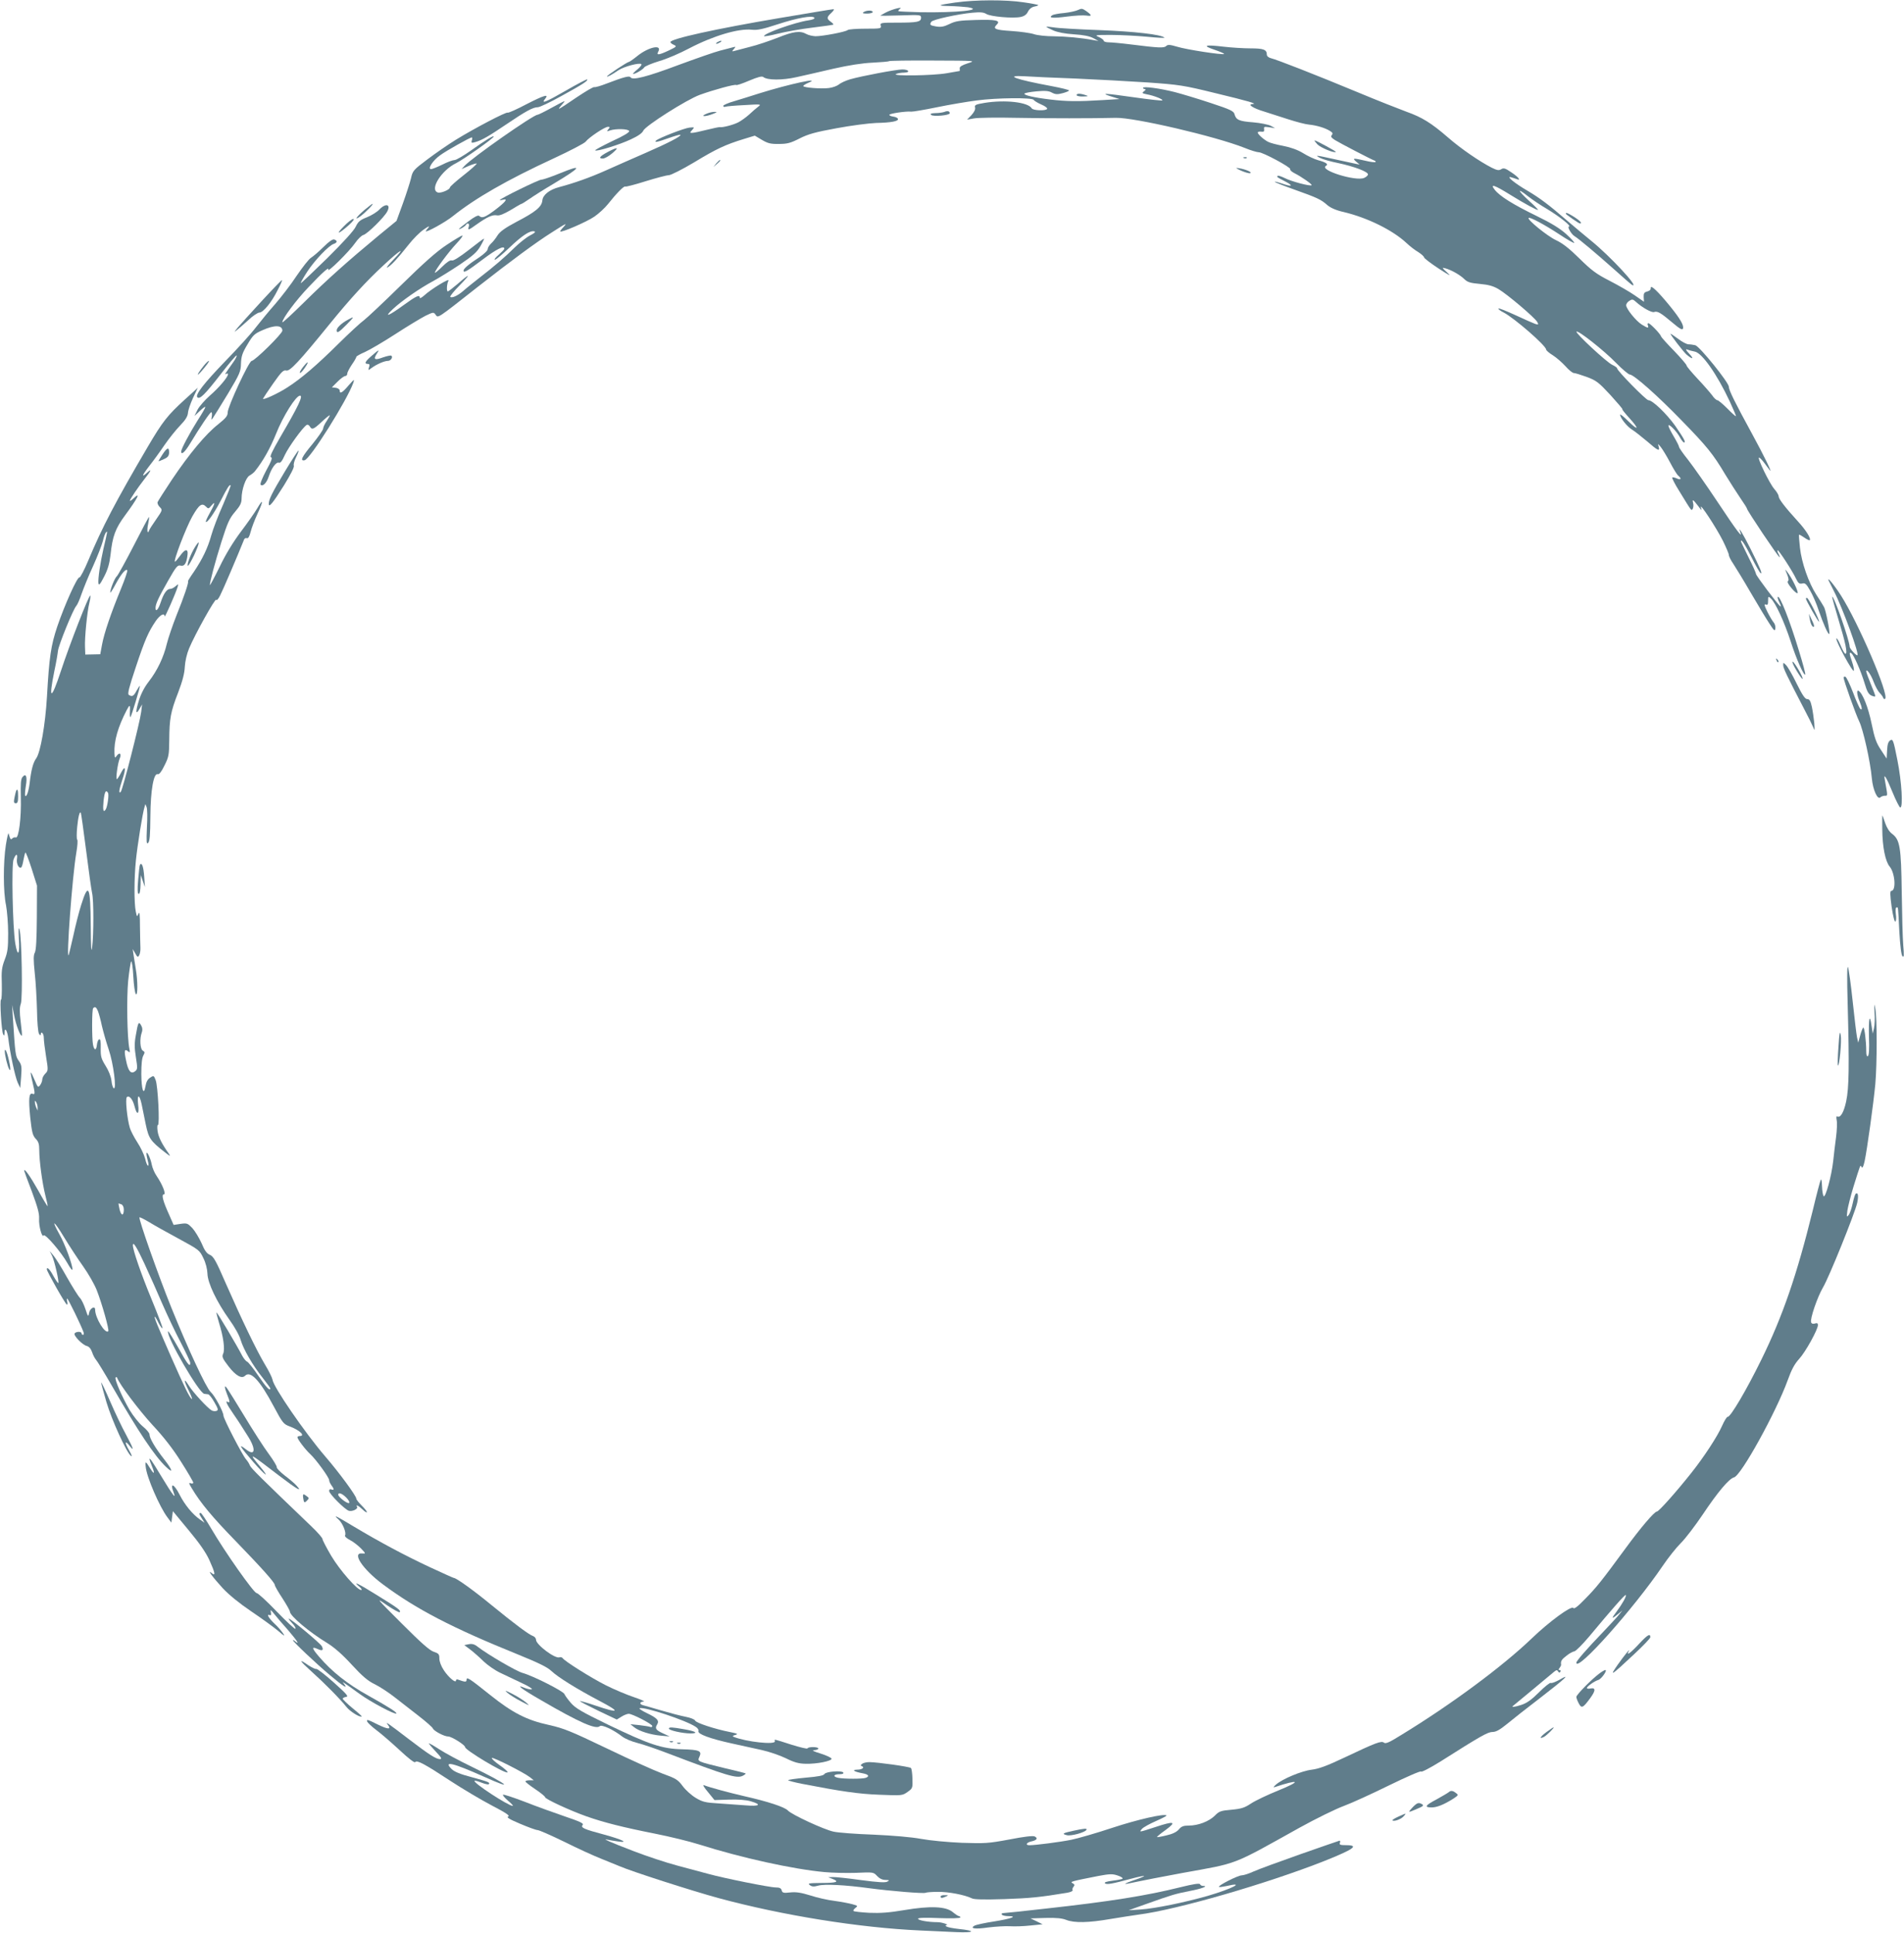 <?xml version="1.0" standalone="no"?>
<!DOCTYPE svg PUBLIC "-//W3C//DTD SVG 20010904//EN"
 "http://www.w3.org/TR/2001/REC-SVG-20010904/DTD/svg10.dtd">
<svg version="1.0" xmlns="http://www.w3.org/2000/svg"
 width="1261pt" height="1280pt" viewBox="0 0 1261 1280"
 preserveAspectRatio="xMidYMid meet">
<g transform="translate(0,1280) scale(0.1,-0.1)"
fill="#607d8b" stroke="none">
<path d="M6331 12784 c-124 -18 -131 -22 -41 -24 41 -1 95 -5 120 -8 112 -18
-74 -37 -315 -33 -77 2 -142 5 -145 7 -2 3 2 10 10 15 26 18 -51 -2 -92 -23
-21 -11 -38 -21 -38 -22 0 -1 61 0 135 2 130 4 135 4 135 -16 0 -27 -24 -32
-159 -32 -108 0 -113 -1 -108 -20 5 -19 0 -20 -102 -20 -59 0 -111 -4 -117 -9
-12 -12 -165 -41 -213 -41 -20 1 -47 7 -61 15 -41 23 -86 17 -190 -25 -54 -21
-136 -49 -182 -60 -45 -12 -92 -24 -103 -27 -18 -5 -19 -4 -5 12 14 16 13 17
-5 12 -11 -3 -49 -13 -85 -22 -36 -9 -161 -53 -278 -96 -210 -79 -303 -102
-316 -81 -7 12 -45 2 -160 -42 -38 -15 -74 -25 -80 -23 -6 3 -59 -29 -119 -69
-59 -41 -110 -74 -114 -74 -4 0 4 11 17 25 13 14 21 25 18 25 -3 0 -42 -20
-87 -45 -45 -25 -86 -45 -91 -45 -28 0 -436 -286 -484 -339 l-19 -21 47 21
c26 11 50 18 53 16 2 -3 -36 -38 -86 -77 -50 -39 -91 -76 -91 -81 0 -15 -60
-40 -80 -34 -57 18 22 146 120 194 52 26 250 166 250 177 0 9 -58 -26 -147
-90 -51 -36 -101 -66 -113 -66 -11 0 -47 -13 -80 -30 -33 -16 -67 -30 -75 -30
-25 0 11 57 59 91 40 30 199 119 211 119 3 0 4 -9 0 -19 -5 -18 -3 -19 23 -12
45 13 89 39 206 118 127 86 176 113 208 113 13 0 82 33 154 73 137 75 181 103
173 111 -2 3 -67 -31 -143 -75 -132 -76 -165 -89 -136 -54 29 35 -6 25 -121
-34 -66 -35 -123 -60 -126 -57 -8 8 -221 -104 -343 -179 -52 -32 -137 -91
-190 -131 -92 -69 -97 -75 -108 -125 -7 -28 -31 -103 -54 -167 l-42 -115 -116
-95 c-204 -169 -342 -292 -493 -441 -81 -80 -147 -141 -147 -135 0 24 90 145
175 234 90 95 137 137 129 115 -10 -28 140 120 179 177 18 26 42 49 54 52 26
7 138 117 158 156 25 48 -11 56 -53 12 -15 -16 -52 -39 -82 -51 -46 -18 -58
-29 -74 -62 -11 -25 -83 -104 -189 -209 -95 -93 -173 -167 -175 -165 -2 2 17
36 43 76 49 75 143 174 176 184 23 8 25 21 3 29 -10 4 -35 -13 -72 -50 -31
-31 -68 -62 -82 -71 -14 -8 -56 -62 -95 -119 -38 -58 -103 -142 -142 -187 -40
-45 -98 -116 -130 -157 -31 -41 -121 -140 -199 -220 -143 -148 -203 -225 -187
-241 16 -16 51 19 154 152 56 72 103 128 106 125 3 -3 -7 -24 -23 -46 -56 -79
-59 -84 -46 -76 6 4 12 3 12 -2 0 -19 -59 -89 -119 -141 -34 -30 -71 -72 -83
-95 l-20 -41 36 34 c20 19 36 31 36 25 0 -5 -23 -45 -51 -88 -53 -84 -109
-189 -109 -206 0 -26 24 -5 58 51 67 111 133 209 141 209 5 0 6 -12 4 -27 -5
-27 -4 -27 9 -8 8 11 52 83 99 160 77 129 84 145 85 198 2 48 9 70 43 126 36
61 46 71 99 94 80 36 132 35 132 -3 0 -20 -183 -200 -203 -200 -18 0 -160
-306 -159 -341 0 -23 -11 -37 -63 -79 -82 -64 -191 -195 -306 -366 -49 -74
-92 -141 -95 -149 -3 -7 3 -22 14 -33 19 -19 19 -20 -24 -82 -24 -34 -45 -67
-47 -74 -10 -28 -15 4 -6 43 5 24 8 45 6 47 -2 2 -47 -83 -101 -189 -54 -105
-105 -197 -112 -203 -14 -11 -44 -86 -44 -108 0 -6 16 18 35 54 38 70 69 107
78 93 3 -4 -16 -60 -42 -123 -65 -158 -111 -292 -125 -368 l-12 -65 -49 -1
-50 -1 -2 50 c-3 60 14 233 29 293 6 23 8 45 6 48 -8 7 -138 -327 -194 -498
-65 -198 -84 -199 -44 -2 12 55 22 115 24 134 4 38 101 276 121 297 7 7 23 43
35 79 13 37 46 119 76 184 29 64 58 139 65 166 6 27 16 54 22 59 10 11 10 9
-18 -110 -21 -92 -37 -201 -33 -228 3 -17 11 -7 37 43 25 48 36 86 43 145 13
124 32 175 97 263 82 111 107 160 56 112 -14 -13 -25 -20 -25 -16 0 9 53 87
95 141 44 55 53 75 23 48 -43 -40 -40 -25 10 40 27 34 72 96 101 139 29 42 75
100 103 129 37 38 51 62 53 85 1 17 16 61 33 98 l32 68 -86 -78 c-114 -104
-146 -144 -246 -314 -212 -361 -300 -529 -393 -751 -27 -65 -54 -115 -59 -113
-14 5 -98 -182 -147 -326 -42 -126 -53 -201 -68 -465 -11 -185 -43 -368 -71
-407 -21 -28 -34 -79 -44 -168 -7 -53 -20 -90 -29 -80 -3 3 -1 32 4 64 11 64
1 88 -22 60 -11 -13 -13 -44 -11 -135 4 -133 -14 -273 -33 -265 -7 2 -17 0
-23 -6 -11 -11 -13 -9 -25 32 -2 8 -10 -25 -18 -75 -18 -117 -18 -312 1 -400
7 -38 14 -122 14 -185 0 -96 -3 -125 -23 -176 -20 -53 -22 -76 -19 -163 1 -56
-1 -101 -5 -101 -10 0 3 -210 14 -230 7 -12 8 -10 9 8 0 45 18 20 25 -35 11
-96 45 -254 62 -292 l17 -36 6 75 c5 66 3 78 -16 105 -22 31 -23 40 -39 290
l-5 80 14 -71 c12 -63 42 -141 51 -132 2 1 -2 42 -8 91 -8 65 -8 95 1 120 13
37 6 441 -9 492 -6 20 -7 -1 -4 -62 7 -107 -8 -125 -24 -30 -17 105 -26 520
-11 556 16 40 28 40 22 1 -4 -30 13 -64 28 -55 5 3 11 24 15 48 4 23 10 46 13
51 2 5 21 -43 41 -105 l36 -114 -1 -210 c-1 -146 -5 -217 -13 -233 -10 -18
-10 -47 -1 -135 7 -62 13 -173 15 -248 1 -77 7 -144 13 -155 6 -10 12 -13 12
-6 0 28 20 9 20 -20 0 -18 7 -75 15 -125 15 -90 14 -94 -5 -113 -11 -11 -20
-28 -20 -38 0 -10 -6 -27 -14 -38 -14 -18 -16 -16 -37 34 -12 29 -23 51 -25
49 -2 -1 3 -30 11 -62 18 -76 18 -86 1 -79 -24 9 -28 -30 -16 -154 11 -100 16
-121 36 -143 19 -19 24 -36 24 -75 0 -73 20 -219 40 -299 10 -38 17 -71 15
-73 -1 -2 -30 46 -63 106 -52 92 -92 149 -92 129 0 -3 23 -65 51 -138 37 -100
50 -145 48 -179 -3 -49 19 -129 30 -112 9 15 118 -112 158 -184 18 -33 33 -51
33 -41 0 33 -50 169 -86 232 -59 106 -37 93 30 -18 35 -58 92 -145 127 -194
34 -48 75 -119 90 -158 34 -87 84 -263 76 -271 -20 -21 -87 88 -87 143 0 28
-35 9 -40 -22 -5 -28 -7 -27 -24 25 -10 30 -26 64 -37 75 -11 11 -49 72 -85
135 -35 63 -76 129 -90 145 l-25 30 16 -32 c16 -34 48 -173 41 -180 -2 -2 -16
18 -32 46 -23 44 -44 65 -44 45 0 -14 125 -234 133 -234 5 0 5 9 2 20 -3 11
-3 20 0 20 6 0 93 -179 108 -222 4 -10 2 -18 -3 -18 -6 0 -10 5 -10 10 0 13
-37 13 -46 -1 -8 -14 52 -76 81 -83 15 -4 27 -18 35 -41 6 -19 18 -41 25 -49
8 -8 58 -90 111 -182 167 -290 278 -457 353 -528 51 -49 45 -23 -12 50 -60 76
-97 140 -97 165 0 9 -20 33 -45 53 -25 21 -63 69 -87 109 -51 88 -102 206 -92
215 4 4 8 2 10 -3 16 -44 144 -214 234 -312 74 -79 136 -159 190 -245 44 -69
80 -131 80 -137 0 -6 -8 -7 -17 -4 -14 5 -13 0 7 -33 57 -96 136 -191 290
-349 177 -183 260 -276 260 -292 0 -6 22 -45 50 -87 27 -42 50 -82 50 -89 0
-28 128 -136 247 -208 48 -30 101 -76 163 -144 71 -77 106 -107 154 -130 34
-17 93 -56 131 -86 39 -30 110 -86 158 -123 49 -38 91 -75 94 -83 7 -17 75
-53 101 -53 23 0 112 -56 112 -70 0 -20 259 -175 281 -168 6 2 -17 24 -52 48
-34 24 -57 46 -51 48 13 4 212 -97 252 -128 l25 -20 -27 0 c-16 0 -28 -3 -28
-8 0 -4 29 -27 65 -51 36 -24 65 -48 65 -53 0 -12 164 -88 274 -127 114 -40
239 -72 456 -115 96 -19 227 -51 290 -71 281 -89 623 -164 830 -183 52 -5 147
-7 210 -5 114 5 115 5 139 -21 16 -17 35 -26 55 -26 27 -1 28 -2 13 -11 -13
-8 -61 -5 -175 10 -86 12 -170 21 -187 20 l-30 -1 28 -11 c49 -19 29 -27 -70
-27 -85 -1 -96 -2 -80 -14 14 -11 27 -12 55 -4 42 12 179 5 340 -17 134 -18
361 -37 372 -30 5 3 41 6 82 6 70 1 178 -20 225 -43 15 -8 83 -9 215 -5 170 6
234 12 415 42 24 4 40 12 37 17 -3 5 -1 15 6 23 9 10 7 16 -6 23 -19 10 -14
12 169 48 75 14 94 15 127 4 22 -7 37 -16 35 -21 -3 -4 -32 -10 -66 -14 -40
-5 -57 -11 -51 -17 11 -11 48 -4 181 32 41 11 76 18 78 16 3 -2 -26 -14 -62
-26 -36 -12 -65 -24 -63 -26 2 -2 33 4 68 12 36 8 175 35 310 60 376 68 321
46 775 299 110 61 243 126 295 145 52 19 187 81 301 137 117 57 209 97 211 91
2 -6 60 24 129 67 268 170 313 195 344 195 23 0 48 14 96 53 35 29 136 109
224 176 163 126 204 164 122 116 -26 -14 -51 -24 -56 -20 -6 3 -41 -25 -78
-62 -50 -50 -81 -72 -118 -84 -43 -14 -69 -17 -54 -6 7 6 253 209 272 226 15
12 20 13 26 2 6 -9 11 -10 15 -2 4 6 2 11 -5 11 -9 0 -9 3 0 14 6 8 11 18 10
22 -4 23 4 35 36 59 18 15 42 28 52 29 10 2 53 45 97 97 153 184 238 280 243
276 7 -7 -22 -58 -62 -112 -36 -47 -32 -50 15 -11 l25 21 -20 -25 c-10 -14
-58 -65 -105 -115 -111 -115 -180 -195 -180 -206 0 -68 380 358 572 641 35 52
89 120 119 150 31 30 96 116 146 190 101 151 174 237 207 246 47 11 280 434
356 644 25 70 45 107 76 141 42 46 124 194 124 224 0 12 -6 15 -20 10 -13 -4
-22 -1 -25 8 -9 21 42 169 78 230 39 64 211 490 227 561 10 46 6 71 -9 61 -5
-2 -14 -32 -21 -65 -7 -33 -19 -68 -27 -77 -13 -16 -13 -13 -8 30 4 26 22 98
41 160 49 156 44 144 53 128 6 -9 12 3 20 38 17 79 59 384 71 511 12 137 12
437 0 500 -8 39 -8 36 -5 -25 3 -38 1 -86 -4 -105 l-8 -35 -8 53 c-12 85 -20
49 -17 -78 3 -77 0 -120 -7 -124 -7 -5 -11 6 -11 32 0 66 -12 162 -20 157 -4
-3 -13 -26 -20 -52 l-13 -48 -8 35 c-4 19 -17 127 -29 240 -12 113 -26 214
-31 225 -6 13 -7 -76 -2 -245 11 -413 9 -554 -10 -644 -16 -75 -39 -112 -60
-99 -5 3 -6 -8 -3 -24 4 -17 2 -68 -4 -114 -6 -46 -15 -118 -19 -159 -11 -98
-51 -244 -63 -232 -5 5 -10 35 -11 66 -1 31 -4 50 -8 44 -4 -7 -28 -98 -53
-203 -105 -427 -199 -701 -341 -990 -97 -198 -205 -382 -223 -378 -5 1 -22
-26 -37 -60 -31 -71 -122 -209 -204 -312 -99 -125 -215 -255 -227 -255 -17 0
-107 -106 -209 -245 -159 -217 -193 -259 -266 -333 -48 -50 -74 -70 -79 -61
-12 18 -158 -89 -275 -201 -191 -184 -535 -439 -863 -639 -80 -50 -105 -61
-116 -52 -17 14 -52 1 -263 -99 -114 -54 -168 -74 -216 -80 -67 -8 -194 -61
-237 -99 -14 -12 -18 -20 -10 -17 168 56 183 42 25 -22 -72 -29 -153 -68 -180
-86 -42 -28 -64 -35 -129 -41 -71 -6 -82 -10 -111 -40 -39 -38 -110 -65 -172
-65 -35 0 -49 -5 -66 -26 -15 -17 -42 -30 -82 -39 -32 -8 -61 -13 -62 -11 -2
2 23 23 57 47 76 56 57 61 -69 19 -108 -35 -109 -36 -87 -11 9 10 51 33 92 51
41 18 73 35 70 37 -14 14 -193 -27 -360 -82 -105 -35 -227 -70 -271 -79 -74
-15 -237 -36 -277 -36 -29 0 -20 18 12 25 37 8 46 21 23 33 -12 6 -70 -1 -168
-20 -140 -26 -161 -27 -315 -22 -94 4 -210 15 -270 26 -65 12 -184 22 -315 28
-115 4 -235 13 -265 20 -64 14 -276 112 -302 140 -21 23 -134 60 -290 95 -103
24 -226 57 -267 73 -9 3 4 -18 28 -46 l43 -53 97 3 c60 2 114 -2 143 -11 76
-22 59 -35 -34 -27 -46 3 -127 9 -181 13 -86 5 -105 10 -150 37 -28 17 -67 52
-86 78 -31 42 -44 50 -135 83 -56 21 -222 96 -369 167 -236 113 -282 132 -380
154 -148 32 -242 80 -392 200 -140 112 -155 121 -155 99 0 -16 -10 -15 -57 2
-7 3 -13 0 -13 -6 0 -21 -49 20 -80 67 -18 27 -30 58 -30 78 0 29 -4 34 -37
45 -28 9 -85 60 -213 188 -172 172 -174 174 -98 121 43 -29 81 -50 85 -47 11
11 -9 26 -150 113 -125 78 -168 98 -116 55 13 -11 18 -20 11 -21 -26 0 -140
129 -198 226 -32 54 -58 105 -58 111 1 7 -32 45 -74 85 -333 319 -400 385
-407 403 -4 11 -15 29 -25 40 -25 28 -150 270 -150 290 0 25 -57 132 -85 157
-30 28 -149 283 -260 558 -85 210 -219 589 -211 598 3 2 31 -12 63 -31 32 -20
120 -69 196 -110 136 -74 139 -76 164 -129 16 -32 26 -73 27 -103 2 -63 61
-186 145 -304 34 -47 67 -105 75 -135 19 -63 79 -167 146 -251 27 -35 50 -66
50 -69 0 -22 -26 5 -79 83 -33 49 -67 91 -75 94 -8 3 -22 21 -32 39 -31 61
-166 289 -170 286 -2 -2 6 -32 16 -66 30 -95 41 -179 28 -207 -9 -20 -5 -31
36 -84 47 -61 87 -84 109 -62 36 36 98 -30 189 -201 60 -112 65 -119 108 -135
65 -24 105 -63 65 -63 -8 0 -15 -4 -15 -8 0 -13 53 -83 85 -112 38 -35 125
-155 125 -172 0 -8 7 -23 15 -34 19 -25 19 -35 0 -28 -9 4 -15 0 -15 -10 0
-19 103 -122 130 -131 23 -7 63 12 55 26 -12 18 10 8 37 -18 15 -15 28 -22 28
-17 0 6 -16 25 -35 44 -19 19 -35 39 -35 45 0 18 -112 171 -206 280 -135 157
-344 461 -349 508 -2 12 -24 58 -51 102 -57 96 -153 296 -259 537 -65 150 -81
178 -105 188 -20 8 -35 28 -55 77 -16 35 -43 80 -61 100 -31 32 -35 34 -78 28
l-46 -7 -29 66 c-42 92 -53 136 -36 136 17 0 -8 64 -48 123 -14 20 -28 54 -32
75 -7 40 -34 97 -35 72 0 -8 4 -30 9 -48 5 -17 6 -32 1 -32 -4 0 -13 21 -19
48 -7 26 -30 75 -52 108 -22 34 -44 77 -49 95 -18 60 -31 192 -20 203 15 15
39 -13 51 -60 16 -64 33 -56 24 11 -8 70 8 72 23 3 6 -29 19 -91 28 -137 19
-89 30 -107 125 -181 37 -29 41 -31 27 -10 -46 65 -68 109 -74 148 -3 23 -3
42 2 42 13 0 0 259 -15 297 -12 31 -13 32 -37 16 -16 -10 -26 -29 -30 -55 -12
-69 -27 -25 -28 79 0 64 4 106 13 122 11 21 11 25 -3 33 -18 10 -22 80 -7 120
6 16 5 32 -4 47 -16 30 -21 21 -35 -63 -10 -52 -10 -85 0 -147 12 -75 11 -81
-6 -94 -27 -20 -45 1 -59 72 -14 65 -11 80 13 61 13 -11 14 -9 9 17 -15 71
-19 335 -8 450 7 66 16 124 20 128 4 4 11 -40 14 -99 3 -59 11 -112 17 -118
13 -13 13 89 -1 169 -5 33 -12 76 -15 95 l-5 35 17 -29 c14 -26 18 -27 26 -12
5 9 9 31 8 49 -1 18 -2 81 -3 141 0 81 -3 103 -10 85 -10 -23 -10 -22 -18 16
-11 57 -11 216 1 336 10 100 44 313 57 354 l6 20 8 -20 c5 -11 6 -72 2 -135
-4 -97 -3 -113 8 -102 11 10 14 52 15 175 1 174 22 291 49 280 9 -3 25 17 44
57 29 57 31 71 32 169 1 142 9 187 59 315 29 76 42 127 44 170 2 36 13 85 28
121 38 92 175 338 180 323 3 -7 15 6 26 29 17 32 114 259 159 371 3 7 11 11
18 8 9 -3 17 11 25 42 6 25 27 80 46 121 40 86 38 104 -2 35 -16 -27 -64 -96
-108 -154 -51 -68 -102 -151 -142 -235 -35 -71 -64 -125 -64 -120 0 24 34 151
77 288 40 126 53 155 90 198 34 40 43 58 43 88 0 59 28 139 53 152 12 7 28 19
35 28 55 69 101 151 141 250 46 116 131 251 158 251 22 0 -11 -70 -131 -275
-54 -94 -72 -131 -61 -133 11 -3 3 -24 -32 -88 -26 -49 -42 -89 -37 -94 15
-14 40 12 54 55 18 55 49 98 67 91 10 -4 22 11 40 52 25 53 118 182 144 198 7
4 16 -1 21 -10 14 -24 24 -20 77 29 26 25 51 45 54 45 4 0 -5 -16 -18 -36 -14
-20 -25 -44 -25 -53 -1 -9 -32 -54 -70 -101 -71 -85 -85 -114 -53 -108 37 7
282 398 323 513 9 27 6 25 -31 -17 -42 -49 -59 -59 -59 -34 0 8 -12 16 -26 18
l-26 3 38 38 c20 20 43 37 51 37 7 0 13 7 13 16 0 8 14 35 30 59 17 24 30 47
30 52 0 4 26 19 57 32 31 14 122 67 202 119 80 52 170 106 199 121 52 25 54
25 67 7 17 -23 7 -30 280 185 221 173 386 295 491 361 97 62 102 64 77 36 -13
-13 -23 -27 -23 -30 0 -13 177 63 227 98 29 20 69 57 89 82 56 71 106 122 115
117 4 -3 65 13 135 35 71 22 140 40 153 40 14 0 89 38 168 85 148 90 209 118
330 155 l72 22 47 -28 c39 -23 58 -28 113 -27 55 0 77 6 136 36 57 29 103 42
245 68 96 18 214 33 262 35 103 2 150 12 145 27 -2 7 -16 13 -30 15 -15 2 -27
7 -27 12 0 8 110 25 145 21 11 -1 87 12 170 29 82 17 201 37 263 45 135 18
368 20 378 4 3 -6 26 -20 51 -31 24 -10 41 -23 38 -29 -9 -14 -93 -11 -102 4
-24 41 -177 58 -312 36 -60 -10 -68 -14 -63 -31 3 -12 -6 -30 -24 -50 l-29
-30 45 8 c25 5 151 7 280 4 210 -4 508 -4 660 0 122 3 659 -122 853 -199 41
-17 83 -29 93 -29 25 2 216 -101 209 -112 -3 -5 9 -17 27 -26 48 -24 120 -75
115 -80 -8 -9 -136 25 -178 47 -23 11 -44 18 -47 15 -7 -8 -5 -9 53 -39 55
-29 41 -35 -25 -12 -24 8 -45 14 -47 11 -2 -2 56 -25 129 -51 154 -55 176 -65
220 -104 22 -18 58 -34 108 -45 158 -38 324 -120 415 -205 22 -21 57 -48 78
-60 20 -13 37 -28 38 -34 0 -7 44 -40 97 -75 74 -48 88 -55 57 -27 -34 31 -37
35 -15 29 42 -11 101 -45 128 -72 22 -21 39 -26 103 -32 57 -5 89 -14 123 -34
58 -34 242 -190 257 -218 10 -18 8 -19 -13 -13 -12 4 -71 30 -131 58 -59 27
-110 48 -113 44 -3 -3 12 -15 34 -26 70 -36 282 -220 282 -246 0 -5 20 -23 45
-38 25 -16 62 -49 84 -73 21 -24 46 -44 54 -44 9 0 47 -12 86 -26 64 -24 78
-35 157 -120 47 -52 83 -94 79 -94 -4 0 16 -25 44 -56 68 -74 65 -92 -4 -24
-30 30 -55 50 -55 44 0 -21 46 -79 79 -99 18 -11 62 -46 99 -77 72 -63 87 -70
77 -35 -6 21 -6 21 14 -3 11 -14 39 -59 61 -101 22 -42 46 -82 55 -89 24 -20
18 -31 -10 -18 -14 6 -27 9 -30 6 -3 -3 17 -43 46 -89 86 -140 80 -133 90
-118 4 8 6 25 2 39 -6 27 -1 24 37 -25 21 -28 22 -29 15 -5 -10 36 100 -131
146 -222 21 -43 39 -85 39 -93 0 -9 13 -35 29 -58 15 -23 68 -109 116 -192 48
-82 104 -175 124 -205 31 -48 36 -52 39 -32 2 13 -3 31 -11 40 -8 9 -27 41
-42 71 -20 41 -23 52 -11 48 13 -5 16 0 16 25 0 30 1 31 19 14 30 -28 87 -151
130 -282 38 -119 88 -231 97 -221 3 3 -16 74 -42 158 -62 205 -127 369 -140
356 -3 -3 2 -20 11 -37 9 -18 12 -30 7 -26 -16 10 -162 204 -162 215 0 6 -22
56 -50 111 -27 55 -50 102 -50 105 0 21 27 -20 70 -105 27 -54 54 -101 60
-105 15 -9 -2 32 -66 160 -51 101 -87 160 -68 111 18 -46 -22 6 -150 199 -75
113 -164 239 -196 280 -33 41 -60 80 -60 86 0 6 -16 37 -35 69 -19 32 -35 63
-35 71 0 18 54 -36 76 -77 10 -19 23 -34 27 -34 14 0 1 24 -58 110 -58 81
-150 170 -178 170 -15 0 -207 195 -207 211 0 5 -15 15 -32 23 -37 17 -246 211
-237 220 10 11 181 -124 261 -206 42 -43 84 -78 92 -78 26 0 184 -140 341
-302 171 -175 211 -225 290 -358 32 -52 77 -123 101 -158 24 -35 44 -66 44
-70 0 -12 208 -322 216 -322 3 0 0 9 -6 21 -7 11 -10 23 -7 25 5 6 99 -138
123 -190 14 -29 22 -34 40 -30 19 5 27 -2 53 -48 17 -29 43 -89 57 -133 28
-82 62 -160 69 -153 7 7 -22 153 -34 177 -7 13 -30 50 -51 82 -52 80 -98 213
-109 312 -5 45 -8 84 -6 86 2 2 18 -7 35 -19 17 -12 33 -20 36 -17 10 10 -27
69 -79 125 -84 92 -127 148 -127 165 0 9 -13 31 -29 49 -32 37 -115 208 -101
208 5 0 21 -17 36 -37 16 -21 32 -42 36 -48 19 -22 -40 99 -117 240 -113 207
-155 291 -155 314 0 28 -193 267 -222 275 -13 3 -33 6 -45 6 -12 0 -42 16 -67
35 -26 19 -49 35 -52 35 -7 0 86 -121 106 -138 39 -33 52 -31 20 3 -25 27 -29
36 -15 30 11 -4 33 -10 49 -13 48 -8 147 -149 232 -330 24 -52 43 -97 41 -98
-2 -2 -28 21 -57 51 -30 30 -60 55 -66 55 -7 0 -23 15 -35 33 -13 17 -56 67
-96 109 -40 43 -73 82 -73 88 0 6 -37 49 -82 96 -46 47 -85 90 -87 97 -5 17
-73 87 -84 87 -5 0 -7 -7 -3 -15 7 -20 0 -19 -41 6 -38 24 -103 104 -103 128
0 9 9 22 21 29 18 12 24 11 43 -6 42 -39 106 -74 121 -68 22 8 44 -5 121 -70
48 -41 66 -51 70 -40 8 20 -17 64 -85 148 -79 97 -130 146 -128 122 1 -11 -7
-20 -23 -24 -20 -5 -25 -12 -24 -37 l2 -31 -62 43 c-33 23 -108 66 -166 96
-88 45 -120 69 -200 148 -68 67 -112 101 -155 121 -56 26 -192 136 -181 147 8
8 105 -44 204 -109 51 -34 95 -59 98 -56 2 3 -21 29 -53 58 -41 37 -97 72
-198 121 -154 75 -242 130 -275 172 -34 43 -5 34 103 -33 99 -61 171 -100 183
-100 4 0 -23 28 -60 61 -77 71 -81 89 -7 30 28 -22 86 -61 129 -86 81 -49 164
-115 143 -115 -13 0 15 -50 36 -63 32 -20 148 -118 257 -215 65 -59 122 -108
127 -110 48 -18 -148 193 -273 294 -42 34 -114 95 -160 134 -115 100 -181 150
-263 198 -82 48 -141 96 -110 89 11 -3 28 -8 38 -12 34 -14 16 11 -32 43 -41
28 -52 32 -68 22 -16 -10 -27 -8 -64 10 -80 41 -203 125 -289 200 -112 97
-173 134 -274 170 -46 17 -194 75 -328 131 -277 115 -530 214 -571 224 -16 4
-27 14 -27 24 0 33 -22 41 -108 41 -46 0 -125 5 -177 11 -125 15 -146 8 -62
-20 38 -13 66 -25 64 -28 -9 -8 -250 29 -311 48 -48 14 -61 15 -72 5 -14 -15
-50 -13 -234 10 -63 8 -129 14 -147 14 -18 0 -33 5 -33 10 0 6 -15 17 -32 25
-31 13 -26 14 82 14 63 0 170 -6 237 -12 68 -7 119 -9 115 -6 -21 21 -198 41
-432 50 -140 5 -276 13 -302 18 -27 4 -48 6 -48 4 0 -2 20 -13 45 -24 30 -13
78 -22 138 -26 63 -4 103 -12 127 -25 l35 -19 -35 6 c-80 15 -180 24 -262 25
-48 0 -107 6 -130 14 -24 8 -91 17 -150 21 -108 7 -125 14 -96 43 27 27 -8 34
-139 30 -108 -3 -135 -7 -175 -27 -37 -18 -57 -21 -88 -16 -41 7 -45 11 -32
31 9 15 176 51 271 60 54 5 75 3 93 -8 28 -18 178 -31 228 -20 24 5 39 16 48
35 9 18 24 30 43 34 16 3 28 8 25 10 -2 2 -46 11 -97 18 -116 18 -323 17 -448
-1z m79 -403 c-39 -13 -55 -22 -54 -34 1 -9 1 -17 0 -17 0 0 -39 -7 -86 -15
-91 -16 -370 -20 -335 -5 11 5 35 9 53 9 43 1 32 21 -12 21 -39 0 -268 -43
-345 -65 -31 -9 -65 -25 -76 -35 -11 -9 -40 -20 -65 -23 -52 -7 -170 3 -170
13 0 4 14 13 32 21 99 41 -127 -8 -322 -69 -52 -17 -128 -40 -167 -52 -40 -11
-73 -26 -73 -31 0 -6 6 -9 13 -6 8 3 65 8 128 11 111 7 113 6 90 -11 -13 -10
-40 -33 -60 -52 -20 -18 -52 -41 -71 -51 -35 -18 -107 -36 -123 -32 -4 1 -43
-7 -87 -18 -43 -11 -86 -20 -96 -20 -16 0 -16 1 0 19 17 19 16 19 -17 16 -34
-3 -204 -69 -222 -86 -16 -15 10 -10 85 17 40 14 74 24 76 21 9 -8 -80 -54
-231 -120 -82 -36 -201 -88 -263 -116 -105 -47 -210 -84 -308 -110 -65 -17
-108 -51 -112 -88 -4 -43 -44 -76 -171 -142 -77 -41 -109 -64 -126 -90 -12
-20 -32 -45 -44 -55 -11 -11 -21 -27 -21 -36 0 -10 -25 -33 -57 -55 -65 -42
-103 -74 -103 -87 0 -18 23 -5 125 72 94 71 145 96 145 73 0 -5 -17 -22 -37
-40 -21 -18 -32 -32 -25 -33 7 0 49 35 95 79 85 81 136 115 165 109 12 -3 3
-12 -27 -27 -25 -13 -70 -49 -102 -80 -67 -66 -138 -127 -234 -201 -38 -30
-86 -68 -106 -86 -38 -33 -76 -50 -87 -40 -3 4 25 39 64 78 76 78 69 81 -17 6
-31 -26 -59 -48 -63 -48 -10 0 -7 50 4 71 13 22 -116 -56 -162 -99 -16 -14
-28 -20 -28 -14 0 23 -23 12 -106 -48 -101 -74 -135 -86 -73 -28 57 54 179
139 269 187 37 20 116 69 176 109 87 59 113 82 136 122 16 28 26 50 24 50 -3
0 -49 -34 -102 -76 -62 -48 -102 -73 -112 -69 -10 4 -33 -11 -64 -42 -26 -26
-48 -43 -48 -39 0 15 92 139 144 194 27 28 44 52 38 52 -6 0 -53 -28 -104 -62
-67 -44 -152 -120 -303 -268 -115 -113 -226 -217 -245 -231 -19 -13 -96 -84
-170 -157 -139 -138 -247 -231 -337 -288 -61 -40 -166 -88 -161 -74 2 5 32 50
67 100 55 78 68 91 87 86 24 -6 85 59 288 309 134 165 243 284 358 390 113
105 150 125 63 35 -33 -34 -51 -58 -40 -52 25 13 67 58 139 149 31 40 78 87
104 104 28 20 40 25 30 12 -10 -11 -18 -22 -18 -24 0 -12 131 60 180 100 149
119 358 239 665 381 110 51 206 101 214 112 20 27 126 98 147 98 14 0 15 -2 3
-16 -12 -15 -11 -16 11 -8 38 13 122 11 127 -4 3 -8 -38 -33 -113 -67 -64 -31
-115 -58 -112 -61 10 -9 162 38 236 73 48 22 76 42 82 57 12 31 287 206 375
238 91 33 234 72 241 65 3 -3 42 10 86 29 57 24 84 31 93 24 26 -22 128 -22
220 -1 50 11 160 36 245 56 102 23 191 37 259 40 57 3 107 7 109 10 3 3 134 5
291 4 286 -1 286 -1 231 -18z m710 -101 c140 -6 356 -18 480 -26 211 -15 238
-19 446 -70 228 -55 285 -72 250 -73 -37 -2 3 -28 77 -50 39 -12 113 -36 162
-52 50 -16 110 -32 133 -34 52 -5 108 -22 140 -42 18 -11 21 -17 12 -28 -8
-10 -3 -17 22 -33 36 -22 238 -127 260 -135 7 -2 11 -7 8 -10 -3 -3 -33 0 -65
8 -82 19 -91 19 -64 -5 l24 -20 -25 5 c-14 3 -76 16 -139 30 -132 29 -135 29
-98 9 15 -8 69 -24 120 -34 107 -23 197 -57 197 -75 0 -6 -11 -17 -25 -23 -54
-25 -299 51 -254 79 19 11 4 23 -51 38 -25 7 -70 28 -100 47 -36 22 -81 38
-132 48 -43 8 -88 20 -100 27 -29 15 -68 50 -68 61 0 5 10 8 23 6 17 -2 21 1
19 16 -3 17 1 18 35 13 l38 -6 -29 16 c-16 8 -69 19 -117 23 -93 7 -113 16
-123 54 -5 20 -27 31 -158 74 -84 28 -191 60 -237 72 -98 25 -211 40 -211 28
0 -4 6 -8 13 -8 7 -1 5 -6 -6 -14 -16 -12 -14 -14 20 -21 45 -8 108 -33 101
-40 -2 -3 -85 6 -183 20 -205 29 -231 30 -155 6 l55 -17 -115 -7 c-160 -10
-238 -9 -344 4 -109 13 -177 29 -171 39 3 5 38 11 79 15 56 5 80 4 102 -8 24
-13 38 -13 72 -4 23 6 42 14 42 18 0 4 -53 17 -117 29 -237 44 -318 73 -177
65 43 -3 194 -10 334 -15z m-5644 -2825 c-31 -69 -65 -159 -76 -198 -24 -87
-59 -159 -116 -244 -24 -34 -42 -63 -39 -63 8 0 -27 -105 -76 -225 -26 -66
-55 -151 -64 -188 -21 -89 -63 -178 -120 -251 -30 -39 -52 -82 -66 -128 -23
-75 -20 -97 6 -51 l16 28 -6 -50 c-9 -71 -123 -517 -135 -529 -16 -16 -12 14
10 80 26 75 21 103 -8 47 -12 -24 -25 -43 -28 -43 -9 0 6 109 19 137 13 30 0
44 -19 19 -13 -19 -14 -18 -16 15 -4 81 23 175 82 288 20 38 23 36 20 -19 -1
-19 1 -32 4 -29 7 7 66 203 62 206 -2 2 -11 -13 -22 -32 -19 -36 -29 -41 -51
-27 -10 6 2 51 46 183 60 181 84 235 133 307 28 40 58 56 58 30 1 -13 72 149
86 194 6 22 6 22 -13 6 -11 -10 -26 -18 -35 -18 -23 0 -44 -30 -63 -87 -16
-50 -35 -70 -35 -39 0 26 20 69 82 178 55 97 64 107 84 102 25 -7 40 16 46 72
5 42 -17 39 -48 -5 -16 -22 -32 -41 -35 -41 -14 0 73 226 114 299 45 79 64 93
91 66 15 -16 18 -15 36 7 29 34 24 12 -11 -50 -17 -30 -28 -56 -26 -58 9 -9
54 55 97 137 46 90 60 112 67 105 3 -2 -21 -61 -51 -131z m-761 -1905 c8 -12
-3 -91 -15 -111 -16 -24 -20 -4 -14 59 7 59 15 74 29 52z m-145 -380 c17 -135
35 -263 40 -285 11 -46 11 -272 0 -360 -5 -42 -8 1 -9 145 -2 264 -15 292 -64
135 -14 -44 -37 -134 -51 -200 -15 -66 -29 -124 -31 -130 -18 -39 24 522 50
675 8 46 11 86 6 90 -4 3 -4 40 0 82 7 70 16 105 24 96 2 -2 18 -114 35 -248z
m79 -1067 c6 -16 18 -59 26 -98 9 -38 29 -109 45 -156 31 -90 54 -269 33 -256
-6 4 -13 27 -15 51 -3 26 -19 67 -39 98 -29 47 -33 61 -32 116 1 45 -2 62 -10
59 -7 -2 -13 -18 -15 -35 -4 -41 -18 -41 -26 -1 -8 42 -8 234 1 242 12 13 21
7 32 -20z m-400 -638 l0 -20 -9 20 c-5 11 -9 27 -9 35 -1 13 0 13 9 0 5 -8 9
-24 9 -35z m555 -641 c9 -4 16 -18 16 -34 0 -44 -17 -44 -28 0 -5 22 -8 40 -7
40 2 0 10 -3 19 -6z m154 -396 c34 -73 86 -191 117 -263 31 -71 85 -186 121
-254 35 -68 64 -129 64 -137 0 -33 -20 -7 -80 102 -36 64 -66 112 -67 107 -12
-36 206 -411 240 -414 7 -1 18 -2 25 -3 7 0 26 -24 42 -53 25 -43 27 -52 14
-57 -9 -3 -23 -2 -32 3 -26 14 -125 121 -151 164 -36 58 -36 37 -1 -33 17 -34
26 -59 20 -55 -15 9 -49 80 -137 279 -87 199 -115 266 -108 266 3 0 14 -18 25
-41 12 -23 24 -39 26 -36 3 3 -31 92 -75 199 -67 162 -121 319 -121 350 0 30
25 -10 78 -124z m1336 -1547 c16 -16 23 -31 18 -35 -11 -7 -72 40 -72 55 0 18
27 8 54 -20z"/>
<path d="M4675 12045 c-41 -18 -3 -19 45 0 31 12 32 14 10 14 -14 0 -38 -6
-55 -14z"/>
<path d="M4028 11795 c-55 -29 -68 -45 -36 -45 13 0 41 16 63 35 47 40 38 44
-27 10z"/>
<path d="M3700 11649 c-52 -21 -104 -39 -115 -39 -18 0 -275 -126 -275 -135 0
-2 9 -1 20 2 37 10 20 -13 -48 -65 -69 -52 -90 -60 -108 -42 -7 7 -31 -5 -72
-36 -34 -25 -62 -48 -62 -50 0 -7 38 15 45 26 11 18 26 10 20 -10 -9 -27 -3
-26 52 14 69 49 105 65 133 60 17 -4 46 8 92 35 37 23 69 41 72 41 3 0 27 15
53 33 27 19 98 64 159 100 189 113 199 134 34 66z"/>
<path d="M2305 10683 c-40 -21 -75 -53 -75 -70 0 -23 14 -15 65 37 54 55 54
57 10 33z"/>
<path d="M2006 10368 c-14 -18 -23 -34 -20 -37 4 -5 27 21 45 52 16 28 2 20
-25 -15z"/>
<path d="M7130 12170 c0 -5 19 -10 43 -9 36 1 38 2 17 9 -36 12 -60 12 -60 0z"/>
<path d="M8725 11844 c21 -22 112 -60 122 -50 4 3 -130 76 -140 76 -4 0 5 -12
18 -26z"/>
<path d="M1292 9178 c-28 -45 -56 -118 -48 -125 3 -3 22 29 42 71 37 82 41
110 6 54z"/>
<path d="M7140 12734 c-14 -7 -55 -16 -91 -20 -37 -3 -73 -10 -80 -15 -29 -18
5 -21 96 -9 52 7 111 10 130 7 39 -6 38 2 -3 31 -23 16 -30 17 -52 6z"/>
<path d="M5160 12680 c-419 -71 -720 -137 -720 -159 0 -4 10 -13 23 -18 21
-10 19 -12 -33 -37 -68 -32 -85 -33 -70 -7 26 49 -64 30 -138 -29 -27 -22 -53
-40 -57 -40 -10 0 -145 -89 -145 -96 0 -6 31 10 76 41 36 24 140 52 152 40 4
-4 -9 -20 -28 -36 -19 -15 -31 -29 -27 -29 15 0 66 30 74 44 4 7 49 26 98 41
50 14 140 53 200 85 159 83 327 133 415 123 35 -4 73 4 170 36 132 43 233 61
244 43 3 -6 -13 -13 -41 -17 -89 -13 -293 -86 -293 -104 0 -4 41 3 92 16 51
13 153 31 228 40 74 9 137 18 139 20 3 2 -5 10 -17 19 -28 20 -28 30 4 59 16
15 21 25 13 24 -8 0 -169 -27 -359 -59z"/>
<path d="M5720 12720 c-11 -7 -5 -10 23 -10 20 0 37 5 37 10 0 13 -40 13 -60
0z"/>
<path d="M4750 12520 c-8 -5 -10 -10 -5 -10 6 0 17 5 25 10 8 5 11 10 5 10 -5
0 -17 -5 -25 -10z"/>
<path d="M6255 12059 c-11 -4 -38 -8 -59 -8 -30 -1 -37 -4 -29 -12 13 -13 123
-3 123 11 0 14 -14 18 -35 9z"/>
<path d="M8238 11753 c7 -3 16 -2 19 1 4 3 -2 6 -13 5 -11 0 -14 -3 -6 -6z"/>
<path d="M4744 11718 l-19 -23 23 19 c21 18 27 26 19 26 -2 0 -12 -10 -23 -22z"/>
<path d="M8219 11670 c25 -11 52 -19 60 -17 19 5 -29 26 -74 33 -25 4 -23 1
14 -16z"/>
<path d="M2413 11409 c-54 -47 -71 -73 -27 -42 33 24 91 83 81 83 -3 0 -27
-19 -54 -41z"/>
<path d="M10370 11385 c0 -5 86 -65 94 -65 17 0 1 18 -38 43 -42 26 -56 32
-56 22z"/>
<path d="M2275 11299 c-56 -57 -34 -51 35 10 27 24 39 41 30 41 -9 0 -38 -23
-65 -51z"/>
<path d="M1734 10807 c-72 -78 -144 -158 -160 -177 -25 -32 -26 -33 -4 -15 14
11 48 41 77 67 28 27 61 48 71 48 25 0 81 68 121 149 18 34 31 64 29 66 -2 2
-62 -60 -134 -138z"/>
<path d="M2462 10444 c-44 -38 -52 -54 -26 -54 11 0 14 -6 8 -22 -7 -22 -6
-22 17 -5 34 25 85 47 108 47 20 0 36 26 22 35 -5 2 -29 -3 -55 -12 -53 -20
-65 -14 -42 22 22 33 17 32 -32 -11z"/>
<path d="M1349 10377 c-55 -69 -50 -80 5 -12 21 25 34 45 29 45 -4 0 -20 -15
-34 -33z"/>
<path d="M1076 9790 c-14 -22 -26 -41 -26 -44 0 -2 16 4 35 13 27 12 34 22 35
44 0 38 -13 34 -44 -13z"/>
<path d="M1887 9678 c-86 -143 -107 -186 -107 -215 0 -28 27 5 101 123 43 70
69 120 65 130 -3 8 3 33 15 56 11 22 18 42 16 44 -2 3 -43 -60 -90 -138z"/>
<path d="M11836 8996 c10 -25 12 -41 5 -45 -6 -4 4 -23 24 -46 18 -22 36 -37
40 -33 8 8 -38 102 -68 140 -16 22 -17 22 -1 -16z"/>
<path d="M12111 8955 c2 -5 18 -37 35 -70 58 -112 172 -425 155 -425 -11 0
-51 45 -51 57 0 39 -105 341 -116 331 -1 -2 17 -69 41 -148 48 -158 63 -230
47 -230 -5 0 -20 26 -33 58 -13 31 -25 50 -27 42 -3 -19 110 -228 116 -212 2
7 -3 33 -12 59 -19 55 -20 67 -5 57 16 -10 63 -116 88 -199 16 -54 26 -73 46
-82 14 -6 25 -8 25 -3 0 4 -13 40 -30 80 -16 40 -30 77 -30 83 0 23 31 -19 49
-69 11 -29 29 -62 40 -73 10 -10 21 -25 23 -32 3 -8 9 -11 13 -7 28 26 -177
503 -293 685 -45 70 -94 129 -81 98z"/>
<path d="M11960 8836 c0 -11 83 -157 87 -153 6 7 -70 157 -79 157 -4 0 -8 -2
-8 -4z"/>
<path d="M11986 8700 c6 -35 19 -58 28 -49 3 2 -4 22 -15 44 l-19 40 6 -35z"/>
<path d="M11766 8427 c3 -10 9 -15 12 -12 3 3 0 11 -7 18 -10 9 -11 8 -5 -6z"/>
<path d="M11897 8361 c20 -34 38 -59 41 -57 7 7 -52 109 -65 114 -7 2 4 -24
24 -57z"/>
<path d="M11810 8394 c0 -19 24 -69 141 -294 25 -47 50 -98 57 -115 11 -28 11
-26 8 25 -3 30 -10 79 -16 108 -9 41 -16 52 -31 52 -14 0 -32 26 -70 103 -27
56 -59 111 -70 122 -19 19 -19 19 -19 -1z"/>
<path d="M12210 8313 c0 -19 81 -245 103 -290 26 -52 74 -265 84 -378 7 -76
38 -144 56 -126 6 6 20 11 30 11 20 0 20 -6 0 105 -10 50 10 19 52 -84 22 -54
45 -98 50 -99 20 -3 10 171 -19 315 -26 132 -30 141 -47 130 -13 -8 -19 -26
-21 -66 l-3 -55 -38 58 c-31 46 -42 78 -62 175 -22 107 -59 200 -86 216 -14 9
-11 -28 6 -68 18 -43 20 -66 5 -51 -6 6 -28 55 -48 109 -21 54 -43 100 -50
103 -6 2 -12 0 -12 -5z"/>
<path d="M107 7563 c-2 -5 -7 -25 -11 -45 -6 -31 -4 -38 9 -38 11 0 15 11 15
45 0 43 -4 54 -13 38z"/>
<path d="M12466 7308 c1 -116 20 -212 49 -247 36 -43 44 -161 11 -161 -9 0 -9
-25 2 -105 9 -61 19 -102 25 -98 5 3 7 25 3 49 -3 26 -2 44 4 44 12 0 10 20
19 -158 6 -101 13 -157 21 -165 10 -10 11 5 5 73 -4 47 -8 206 -10 353 -4 298
-12 346 -64 385 -18 13 -35 40 -46 72 -9 27 -17 50 -18 50 -1 0 -2 -42 -1 -92z"/>
<path d="M927 7073 c-3 -4 -8 -50 -12 -101 -6 -66 -4 -92 4 -92 7 0 11 23 12
63 l1 62 14 -40 14 -40 -5 69 c-4 65 -16 98 -28 79z"/>
<path d="M12176 5867 c-5 -65 -6 -120 -4 -123 10 -10 26 162 19 201 -6 32 -9
17 -15 -78z"/>
<path d="M34 5815 c9 -53 27 -108 33 -101 7 7 -18 119 -30 131 -6 6 -7 -4 -3
-30z"/>
<path d="M670 3644 c0 -6 16 -65 35 -130 36 -121 132 -331 162 -356 10 -7 5 7
-11 35 -32 54 -30 73 3 31 33 -42 24 -16 -25 76 -26 47 -73 146 -105 220 -32
74 -59 130 -59 124z"/>
<path d="M1490 3612 c0 -7 7 -29 15 -49 17 -41 19 -57 5 -48 -21 13 -9 -15 33
-75 23 -34 47 -69 52 -78 6 -9 25 -39 42 -66 61 -93 55 -145 -9 -94 -54 42
-40 19 51 -86 78 -89 113 -113 44 -29 -80 97 -79 97 127 -61 118 -90 157 -112
114 -65 -10 12 -45 42 -77 66 -32 25 -56 50 -54 56 2 6 -22 46 -53 88 -32 43
-106 158 -165 256 -116 190 -125 204 -125 185z"/>
<path d="M990 3135 c0 -3 7 -22 15 -42 22 -53 18 -63 -9 -20 -32 52 -35 53
-31 13 6 -68 92 -266 144 -335 l26 -35 5 38 5 38 105 -127 c72 -86 115 -149
137 -198 38 -84 42 -107 16 -86 -36 30 6 -27 72 -99 42 -45 110 -100 188 -153
67 -45 147 -103 177 -128 45 -39 51 -41 33 -16 -12 17 -35 44 -53 60 -39 37
-57 67 -36 59 11 -4 13 0 10 18 -5 20 -1 18 23 -12 15 -19 56 -67 91 -106 59
-69 80 -101 47 -74 -8 7 -15 10 -15 7 0 -9 154 -155 245 -231 86 -73 123 -96
94 -59 -16 20 -21 24 102 -65 76 -55 235 -139 244 -130 7 6 -56 46 -185 118
-139 77 -242 159 -326 257 -50 58 -52 71 -10 52 32 -15 41 -8 27 19 -11 20
-205 182 -218 182 -4 0 6 -13 22 -30 16 -16 25 -33 21 -37 -3 -4 -59 48 -124
115 -64 67 -124 122 -133 122 -18 0 -210 272 -301 428 -33 56 -64 102 -69 102
-13 0 -11 -7 9 -38 l17 -27 -31 22 c-50 35 -101 98 -134 163 -37 74 -67 85
-40 15 19 -50 -8 -14 -80 105 -67 111 -80 129 -80 115z"/>
<path d="M2008 2879 c5 -33 8 -35 27 -15 11 11 12 16 2 23 -29 23 -33 22 -29
-8z"/>
<path d="M2241 2738 c28 -24 55 -90 44 -107 -3 -6 11 -19 32 -30 21 -10 54
-36 73 -55 33 -35 34 -36 10 -34 -73 8 1 -104 135 -204 221 -165 462 -290 895
-465 133 -54 195 -84 220 -108 44 -42 169 -120 325 -202 137 -72 127 -82 -30
-29 -55 19 -102 32 -104 30 -2 -2 52 -30 120 -63 l124 -59 31 19 c17 11 39 19
48 19 24 0 156 -68 156 -81 0 -6 -6 -9 -13 -6 -8 3 -40 8 -73 12 l-59 6 25
-20 c32 -26 109 -50 179 -56 l56 -5 -41 19 c-51 23 -58 34 -42 60 16 26 1 43
-71 77 -31 15 -51 29 -45 31 32 11 307 -80 371 -123 14 -8 22 -22 19 -29 -7
-19 78 -50 219 -81 61 -13 151 -33 200 -44 50 -11 122 -36 161 -55 54 -27 84
-35 130 -36 75 -2 176 19 171 34 -2 7 -35 22 -73 34 -47 14 -60 22 -41 22 15
1 27 6 27 11 0 12 -67 13 -72 1 -1 -5 -50 7 -108 25 -122 39 -111 37 -108 22
5 -25 -190 -4 -272 29 -11 4 -8 8 10 13 21 6 15 9 -35 19 -101 20 -226 61
-231 76 -3 8 -31 19 -62 25 -32 6 -104 25 -162 42 -58 17 -113 33 -122 35 -25
7 -22 23 5 24 12 0 -17 13 -64 29 -48 16 -131 51 -185 78 -99 50 -276 161
-288 181 -4 5 -13 8 -21 5 -29 -11 -155 84 -155 116 0 10 -9 21 -20 25 -27 9
-122 80 -275 205 -114 94 -233 180 -250 180 -3 0 -74 32 -158 71 -167 78 -333
167 -502 268 -123 74 -142 83 -104 49z"/>
<path d="M10856 1914 c-53 -58 -88 -84 -70 -51 17 29 -27 -24 -72 -88 -58 -83
-46 -75 109 70 59 55 107 105 107 112 0 27 -18 17 -74 -43z"/>
<path d="M3105 1911 l-30 -6 40 -30 c22 -17 61 -51 87 -77 26 -25 76 -60 110
-76 35 -17 99 -47 143 -68 44 -20 74 -39 67 -42 -7 -2 -26 2 -43 8 -72 30 -28
-4 108 -82 249 -145 361 -194 385 -170 13 13 90 -23 148 -68 19 -15 65 -34
101 -43 37 -9 127 -40 200 -68 394 -150 460 -170 499 -149 12 6 20 13 18 15
-1 2 -64 18 -138 35 -185 45 -182 44 -168 75 18 39 1 47 -113 50 -135 3 -221
32 -496 165 -169 82 -212 107 -242 142 -20 23 -39 49 -43 59 -7 19 -209 121
-278 140 -42 12 -227 120 -295 172 -22 18 -38 22 -60 18z"/>
<path d="M2060 1733 c86 -77 192 -184 234 -237 24 -31 92 -73 102 -63 1 1 -26
26 -62 55 -35 29 -64 57 -64 62 0 5 10 10 22 12 19 2 5 18 -82 96 -57 51 -109
91 -115 89 -5 -2 -29 9 -52 24 -69 48 -62 33 17 -38z"/>
<path d="M10594 1718 c-52 -38 -154 -142 -154 -156 0 -7 7 -27 16 -43 18 -35
28 -31 76 35 36 49 37 70 3 64 -14 -3 -25 -2 -25 3 0 10 49 45 75 53 21 6 63
66 47 66 -5 0 -22 -10 -38 -22z"/>
<path d="M3362 1588 c15 -13 55 -38 90 -56 56 -30 60 -31 33 -8 -16 14 -57 40
-90 57 -51 26 -56 27 -33 7z"/>
<path d="M2432 1398 c3 -7 30 -33 62 -57 31 -23 100 -83 153 -132 60 -56 99
-86 103 -79 10 16 64 -13 234 -125 78 -51 199 -123 271 -161 96 -50 124 -69
111 -74 -14 -5 7 -18 78 -48 54 -23 106 -42 116 -42 10 0 90 -35 178 -78 88
-44 198 -94 244 -112 45 -18 101 -41 123 -50 78 -34 473 -161 652 -210 424
-115 935 -197 1338 -215 72 -3 180 -8 240 -11 120 -5 131 9 15 21 -37 4 -73
11 -81 16 -8 5 -9 9 -4 9 28 1 -25 20 -56 20 -61 0 -129 12 -129 23 0 6 49 8
140 4 81 -3 140 -1 140 4 0 5 -4 9 -9 9 -5 0 -23 12 -40 26 -46 39 -150 43
-322 14 -100 -17 -159 -21 -232 -18 -53 3 -100 8 -104 12 -4 3 2 12 12 20 18
13 17 15 -20 25 -22 6 -75 16 -118 22 -43 5 -115 21 -160 36 -62 19 -94 24
-133 20 -45 -5 -53 -3 -57 14 -4 14 -14 19 -39 19 -40 0 -343 61 -448 90 -41
11 -134 36 -205 55 -72 19 -202 62 -290 96 -154 59 -215 86 -170 75 11 -2 40
-8 65 -11 80 -12 32 12 -89 45 -135 36 -157 46 -142 64 9 10 -17 22 -117 56
-70 24 -190 67 -266 97 -76 29 -142 51 -145 47 -3 -3 12 -21 34 -40 22 -18 36
-34 31 -34 -29 0 -265 154 -253 166 2 3 23 -3 46 -12 23 -9 45 -14 48 -10 11
11 -2 16 -112 46 -77 20 -115 36 -134 54 -57 57 7 42 213 -50 217 -98 158 -50
-83 67 -79 38 -175 90 -212 114 -38 25 -69 42 -69 39 0 -3 21 -27 46 -54 37
-39 43 -50 28 -50 -26 0 -70 28 -209 134 -137 105 -157 119 -136 93 25 -32 1
-31 -65 1 -72 36 -77 37 -72 20z"/>
<path d="M4430 1352 c0 -12 92 -32 143 -32 57 0 35 15 -44 28 -79 14 -99 15
-99 4z"/>
<path d="M10242 1329 c-42 -31 -52 -50 -15 -31 18 10 70 62 62 62 -3 0 -24
-14 -47 -31z"/>
<path d="M4438 1263 c7 -3 16 -2 19 1 4 3 -2 6 -13 5 -11 0 -14 -3 -6 -6z"/>
<path d="M4488 1253 c7 -3 16 -2 19 1 4 3 -2 6 -13 5 -11 0 -14 -3 -6 -6z"/>
<path d="M5710 1119 c-11 -8 -12 -12 -2 -16 21 -8 2 -23 -31 -23 -40 -1 -19
-14 36 -24 39 -7 48 -20 21 -30 -20 -8 -143 -8 -183 0 -38 8 -31 24 10 24 19
0 28 4 24 11 -10 15 -115 7 -125 -10 -5 -10 -42 -17 -124 -24 -64 -6 -116 -13
-116 -17 0 -3 42 -14 93 -24 259 -50 373 -67 512 -72 147 -6 151 -6 185 18 34
24 35 26 33 88 -1 34 -5 66 -10 71 -9 9 -224 39 -276 39 -18 0 -39 -5 -47 -11z"/>
<path d="M9595 931 c-6 -5 -43 -27 -83 -49 -74 -39 -81 -52 -30 -52 34 0 79
18 137 54 40 26 42 28 24 41 -21 17 -35 18 -48 6z"/>
<path d="M9355 830 c-34 -36 -31 -36 31 -9 37 15 45 22 34 29 -24 15 -34 12
-65 -20z"/>
<path d="M9261 769 c-24 -11 -42 -22 -39 -25 10 -9 56 7 74 27 20 23 21 23
-35 -2z"/>
<path d="M7107 675 c-69 -15 -77 -20 -41 -29 27 -7 119 18 129 35 8 12 -15 10
-88 -6z"/>
<path d="M8612 520 c-139 -49 -278 -100 -309 -114 -30 -14 -67 -26 -80 -26
-24 0 -158 -68 -150 -76 2 -3 24 0 48 5 133 31 41 -17 -123 -65 -156 -44 -344
-83 -444 -90 l-79 -5 115 41 c174 62 192 67 287 86 81 15 130 34 91 34 -9 0
-18 5 -20 11 -3 8 -43 2 -128 -19 -229 -57 -468 -95 -893 -142 -148 -17 -275
-30 -283 -30 -9 0 -12 -4 -9 -10 3 -5 23 -10 43 -10 65 0 20 -17 -93 -35 -60
-9 -118 -22 -129 -27 -37 -20 1 -26 89 -13 50 6 115 10 145 8 30 -2 91 0 135
5 l80 8 -40 20 -40 19 99 3 c72 2 110 -2 138 -13 53 -21 148 -19 292 6 67 11
150 24 186 29 253 32 851 205 1233 356 195 78 231 104 141 104 -37 0 -45 3
-40 15 3 8 2 15 -2 15 -4 -1 -121 -41 -260 -90z"/>
<path d="M6230 240 c0 -12 8 -12 35 0 18 8 17 9 -7 9 -16 1 -28 -3 -28 -9z"/>
</g>
</svg>
